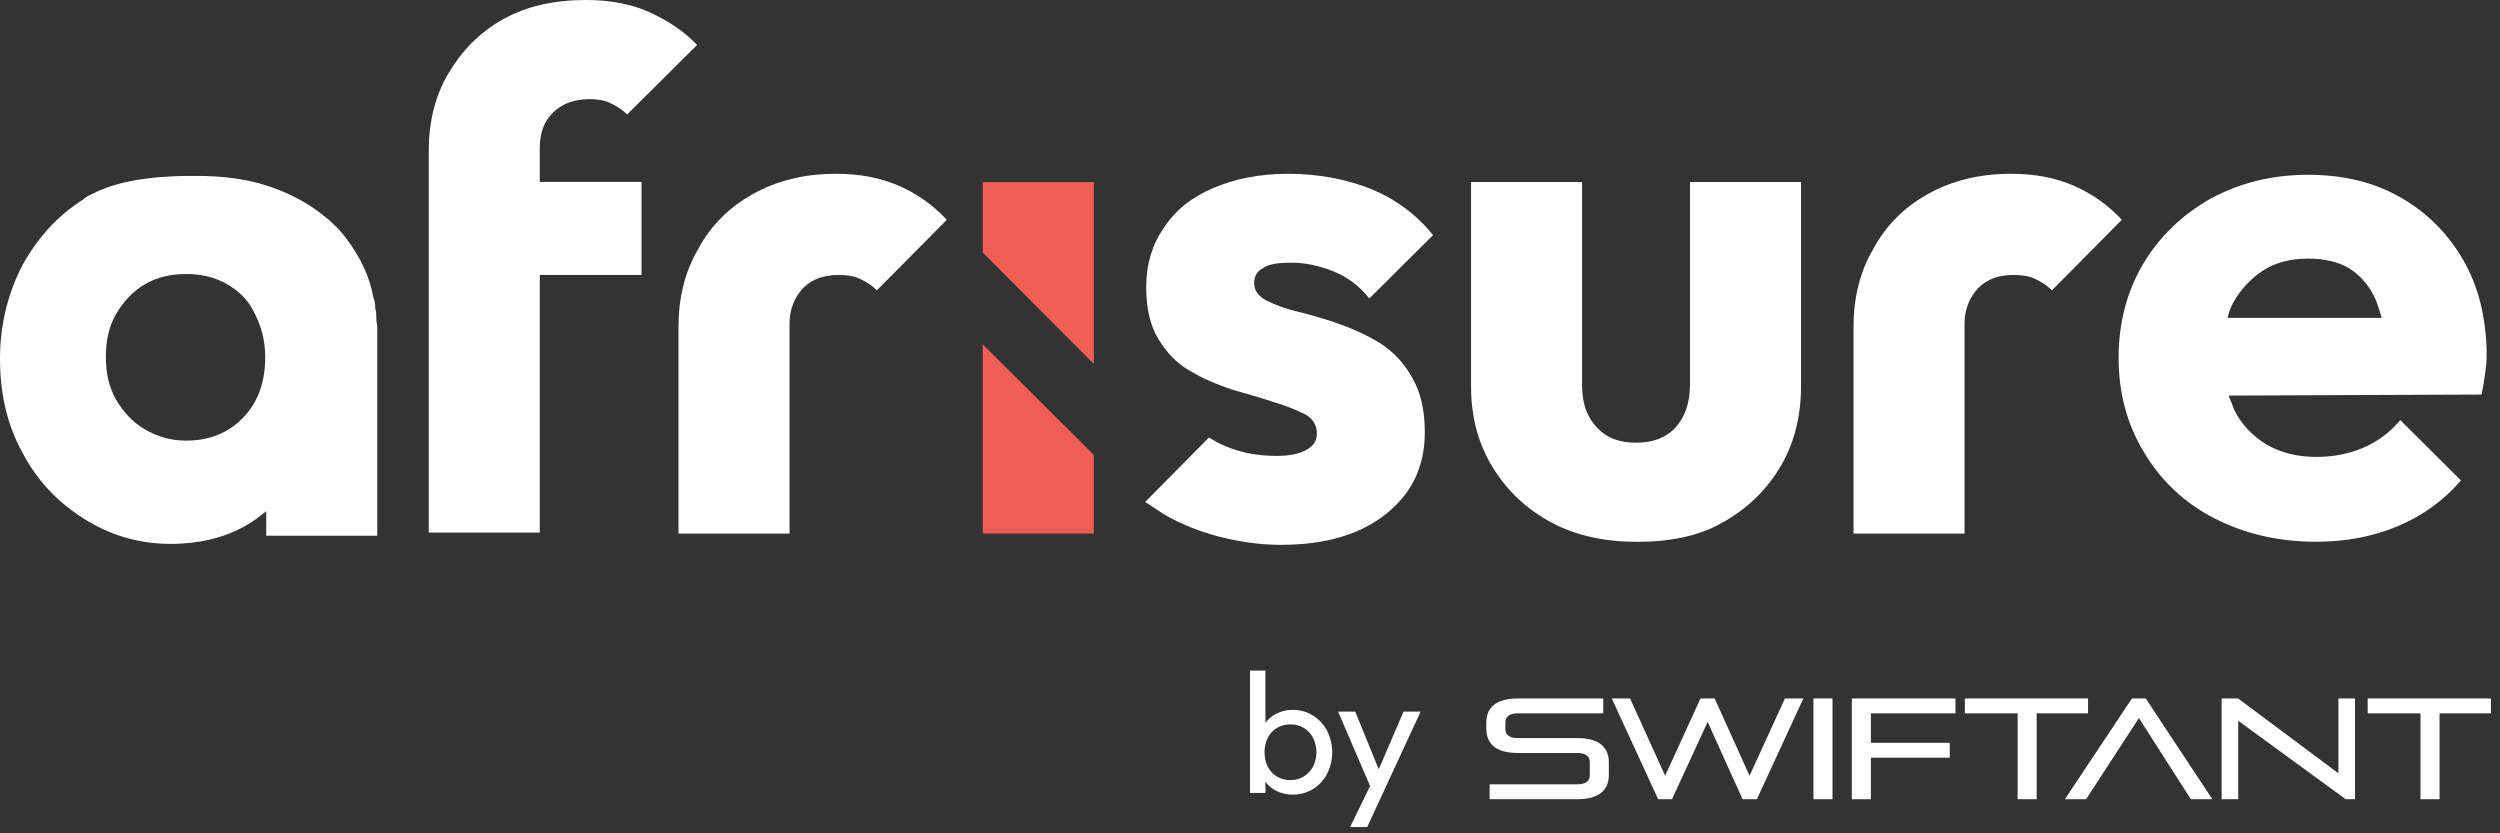 <svg width="144" height="48" viewBox="0 0 144 48" fill="none" xmlns="http://www.w3.org/2000/svg">
<rect x="0" y="0" width="144" height="48" fill="#333333" stroke="none"/>
<g clip-path="url(#clip0_1_698)">
<path d="M31.09 8.537C31.09 7.654 31.327 7.007 31.86 6.477C32.334 6.006 33.044 5.711 33.933 5.711C34.406 5.711 34.821 5.77 35.176 5.947C35.531 6.123 35.827 6.3 36.123 6.594L40.15 2.591C39.38 1.766 38.432 1.178 37.426 0.707C36.36 0.236 35.176 0 33.755 0C31.919 0 30.321 0.353 28.959 1.119C27.597 1.884 26.59 2.944 25.821 4.239C25.051 5.535 24.696 7.065 24.696 8.655V10.421V15.838V30.676H31.09V15.838H36.952V10.48H31.09V8.537Z" fill="white"/>
<path d="M94.324 31.21C92.43 31.21 90.772 30.857 89.351 30.091C87.93 29.326 86.805 28.266 85.976 26.912C85.147 25.558 84.732 24.027 84.732 22.261V10.485H91.127V22.143C91.127 22.849 91.245 23.438 91.482 23.909C91.719 24.38 92.074 24.792 92.548 25.087C93.022 25.381 93.614 25.499 94.265 25.499C95.213 25.499 95.983 25.204 96.515 24.616C97.049 24.027 97.344 23.203 97.344 22.143V10.485H103.739V22.261C103.739 24.027 103.325 25.617 102.496 26.971C101.667 28.325 100.542 29.385 99.12 30.15C97.877 30.857 96.219 31.21 94.324 31.21Z" fill="white"/>
<path d="M141.868 14.954C140.98 13.424 139.796 12.246 138.256 11.363C136.716 10.48 134.94 10.068 132.927 10.068C130.855 10.068 129.019 10.539 127.361 11.422C125.703 12.364 124.4 13.6 123.453 15.19C122.506 16.78 122.032 18.605 122.032 20.607C122.032 22.609 122.506 24.434 123.512 26.082C124.46 27.672 125.822 28.968 127.539 29.851C129.256 30.734 131.21 31.205 133.4 31.205C135.118 31.205 136.658 30.911 138.078 30.322C139.5 29.733 140.743 28.85 141.749 27.672L138.256 24.198C137.664 24.905 136.953 25.435 136.125 25.788C135.296 26.141 134.408 26.318 133.4 26.318C132.335 26.318 131.388 26.082 130.558 25.611C129.789 25.14 129.138 24.493 128.723 23.668C128.604 23.374 128.486 23.08 128.367 22.785L142.934 22.726C143.052 22.197 143.111 21.726 143.171 21.313C143.23 20.901 143.23 20.548 143.23 20.195C143.171 18.193 142.756 16.485 141.868 14.954ZM130.322 15.602C131.032 15.131 131.92 14.896 132.927 14.896C133.875 14.896 134.703 15.072 135.355 15.484C136.006 15.896 136.48 16.485 136.835 17.251C136.953 17.545 137.072 17.957 137.19 18.311H128.309C128.367 18.016 128.486 17.722 128.604 17.486C129.019 16.721 129.612 16.073 130.322 15.602Z" fill="white"/>
<path d="M39.081 30.735V18.842C39.081 17.193 39.437 15.662 40.206 14.367C40.917 13.013 41.983 11.953 43.345 11.188C44.707 10.422 46.305 10.01 48.141 10.01C49.562 10.01 50.746 10.246 51.812 10.717C52.878 11.188 53.766 11.835 54.536 12.66L50.509 16.722C50.213 16.428 49.917 16.251 49.562 16.075C49.207 15.898 48.792 15.839 48.318 15.839C47.43 15.839 46.779 16.075 46.246 16.604C45.772 17.134 45.476 17.782 45.476 18.665V30.735H39.081Z" fill="white"/>
<path d="M106.763 30.735V18.842C106.763 17.193 107.119 15.662 107.889 14.367C108.6 13.013 109.665 11.953 111.027 11.188C112.388 10.422 113.987 10.01 115.823 10.01C117.244 10.01 118.428 10.246 119.494 10.717C120.56 11.188 121.448 11.835 122.218 12.66L118.192 16.722C117.895 16.428 117.599 16.251 117.244 16.075C116.889 15.898 116.474 15.839 116.001 15.839C115.112 15.839 114.461 16.075 113.928 16.604C113.455 17.134 113.158 17.782 113.158 18.665V30.735H106.763Z" fill="white"/>
<path d="M79.523 19.784C78.753 19.313 77.984 18.959 77.155 18.665C76.326 18.371 75.496 18.135 74.786 17.959C74.016 17.782 73.424 17.547 72.951 17.311C72.477 17.075 72.24 16.722 72.24 16.31C72.24 15.898 72.418 15.604 72.773 15.427C73.128 15.191 73.661 15.132 74.431 15.132C75.201 15.132 75.97 15.309 76.74 15.604C77.51 15.898 78.279 16.428 78.872 17.193L82.543 13.543C81.595 12.365 80.411 11.482 78.99 10.893C77.51 10.304 75.911 10.01 74.194 10.01C72.536 10.01 71.115 10.304 69.871 10.834C68.628 11.364 67.681 12.13 67.029 13.131C66.378 14.073 66.023 15.191 66.023 16.546C66.023 17.782 66.26 18.783 66.733 19.548C67.207 20.314 67.799 20.961 68.569 21.374C69.339 21.845 70.108 22.139 70.937 22.433C71.766 22.669 72.595 22.904 73.306 23.14C74.076 23.375 74.668 23.611 75.141 23.846C75.615 24.082 75.852 24.494 75.852 24.965C75.852 25.377 75.674 25.672 75.26 25.907C74.845 26.143 74.253 26.261 73.543 26.261C72.477 26.261 71.47 26.084 70.523 25.672C70.227 25.554 69.931 25.377 69.635 25.201L65.964 28.91C66.319 29.145 66.674 29.381 67.029 29.616C68.036 30.205 69.102 30.617 70.227 30.912C71.411 31.206 72.536 31.383 73.78 31.383C76.326 31.383 78.339 30.794 79.819 29.616C81.299 28.439 82.069 26.908 82.069 24.906C82.069 23.611 81.832 22.61 81.358 21.786C80.885 20.903 80.234 20.255 79.523 19.784Z" fill="white"/>
<path d="M56.607 10.485V14.547L63.002 20.965V10.485H56.607Z" fill="#F15E55"/>
<path d="M56.607 30.731H63.002V26.198L56.607 19.839V30.731Z" fill="#F15E55"/>
<path d="M21.671 18.139C21.671 18.022 21.671 17.904 21.612 17.786C21.612 17.727 21.612 17.668 21.612 17.61C21.612 17.433 21.553 17.256 21.494 17.08C21.316 16.079 20.843 14.901 19.895 13.665C19.066 12.605 17.527 11.368 15.277 10.662C14.152 10.309 12.79 10.132 11.369 10.132C10.777 10.132 7.934 10.073 5.921 10.897C5.744 10.956 5.507 11.074 5.27 11.192C4.974 11.309 4.796 11.486 4.796 11.486C3.316 12.428 2.191 13.665 1.303 15.254C0.474 16.844 0 18.669 0 20.671C0 22.673 0.414 24.498 1.303 26.088C2.132 27.678 3.316 28.914 4.796 29.856C6.276 30.798 7.934 31.328 9.829 31.328C13.204 31.328 14.803 29.856 15.336 29.444V30.857H21.731V25.146C21.731 22.497 21.731 21.437 21.731 18.846V18.787C21.671 18.493 21.671 18.316 21.671 18.139ZM14.033 24.027C13.204 24.91 12.079 25.381 10.717 25.381C9.829 25.381 9.059 25.146 8.349 24.734C7.638 24.322 7.105 23.733 6.691 23.026C6.276 22.32 6.099 21.495 6.099 20.553C6.099 19.611 6.276 18.787 6.691 18.081C7.105 17.374 7.638 16.785 8.349 16.373C9.059 15.961 9.829 15.784 10.717 15.784C11.605 15.784 12.375 15.961 13.086 16.373C13.796 16.785 14.329 17.315 14.684 18.081C15.04 18.787 15.277 19.611 15.277 20.553C15.277 22.025 14.862 23.144 14.033 24.027Z" fill="white"/>
<path d="M72 45.672V38.628H72.889V42.13L72.721 43.264L72.889 44.409V45.672H72ZM74.467 45.77C74.134 45.775 73.804 45.7 73.506 45.549C73.227 45.407 72.99 45.195 72.82 44.932C72.647 44.664 72.548 44.354 72.533 44.035V42.624C72.546 42.302 72.647 41.99 72.824 41.721C72.998 41.462 73.236 41.251 73.514 41.11C73.809 40.959 74.136 40.883 74.467 40.888C74.877 40.883 75.279 40.996 75.627 41.214C75.97 41.429 76.251 41.732 76.439 42.091C76.634 42.476 76.736 42.902 76.736 43.334C76.736 43.766 76.634 44.192 76.439 44.577C76.251 44.936 75.971 45.237 75.627 45.45C75.278 45.664 74.876 45.775 74.467 45.77ZM74.318 44.932C74.593 44.939 74.864 44.867 75.099 44.725C75.323 44.586 75.506 44.39 75.631 44.158C75.761 43.9 75.828 43.615 75.828 43.327C75.828 43.038 75.761 42.754 75.631 42.496C75.508 42.258 75.321 42.06 75.09 41.924C74.86 41.787 74.596 41.719 74.329 41.725C74.055 41.72 73.785 41.79 73.549 41.929C73.325 42.065 73.144 42.261 73.026 42.496C72.898 42.756 72.833 43.044 72.839 43.335C72.834 43.62 72.897 43.902 73.022 44.158C73.138 44.393 73.32 44.59 73.545 44.725C73.778 44.865 74.046 44.937 74.318 44.932Z" fill="white"/>
<path d="M79.106 45.715L77.075 40.99H78.061L79.57 44.689H79.254L80.843 40.99H81.829L79.64 45.715H79.106ZM77.765 47.639L79.146 44.808L79.64 45.715L78.751 47.639H77.765Z" fill="white"/>
<path d="M85.802 46.035V45.177H90.846C91.341 45.177 91.572 44.987 91.572 44.641V43.908C91.572 43.561 91.341 43.372 90.846 43.372H87.433C86.114 43.372 85.612 42.803 85.612 41.97V41.632C85.612 40.8 86.114 40.231 87.433 40.231H92.347V41.088H87.433C86.939 41.088 86.708 41.278 86.708 41.624V41.978C86.708 42.325 86.939 42.514 87.433 42.514H90.846C92.165 42.514 92.669 43.083 92.669 43.916V44.633C92.669 45.465 92.165 46.034 90.846 46.034L85.802 46.035Z" fill="white"/>
<path d="M100.371 46.035L98.36 41.583L96.307 46.035H95.508L92.837 40.231H93.892L95.912 44.682L97.948 40.231H98.764L100.775 44.682L102.811 40.231H103.875L101.196 46.035H100.371Z" fill="white"/>
<path d="M104.456 46.035V40.231H105.552V46.035H104.456Z" fill="white"/>
<path d="M107.763 43.644V46.035H106.666V40.231H112.635V41.088H107.763V42.786H112.305V43.644H107.763Z" fill="white"/>
<path d="M116.215 46.035V41.088H113.174V40.231H120.271V41.088H117.312V46.035H116.215Z" fill="white"/>
<path d="M126.193 46.035L123.201 41.36L120.159 46.035H118.938L122.797 40.231H123.596L127.43 46.035H126.193Z" fill="white"/>
<path d="M135.113 46.035L128.922 41.517V46.035H127.966V40.231H128.913L134.692 44.542V40.231H135.649V46.035H135.113Z" fill="white"/>
<path d="M139.421 46.035V41.088H136.379V40.231H143.477V41.088H140.518V46.035H139.421Z" fill="white"/>
</g>
<defs>
<clipPath id="clip0_1_698">
<rect width="144" height="48" fill="white"/>
</clipPath>
</defs>
</svg>
